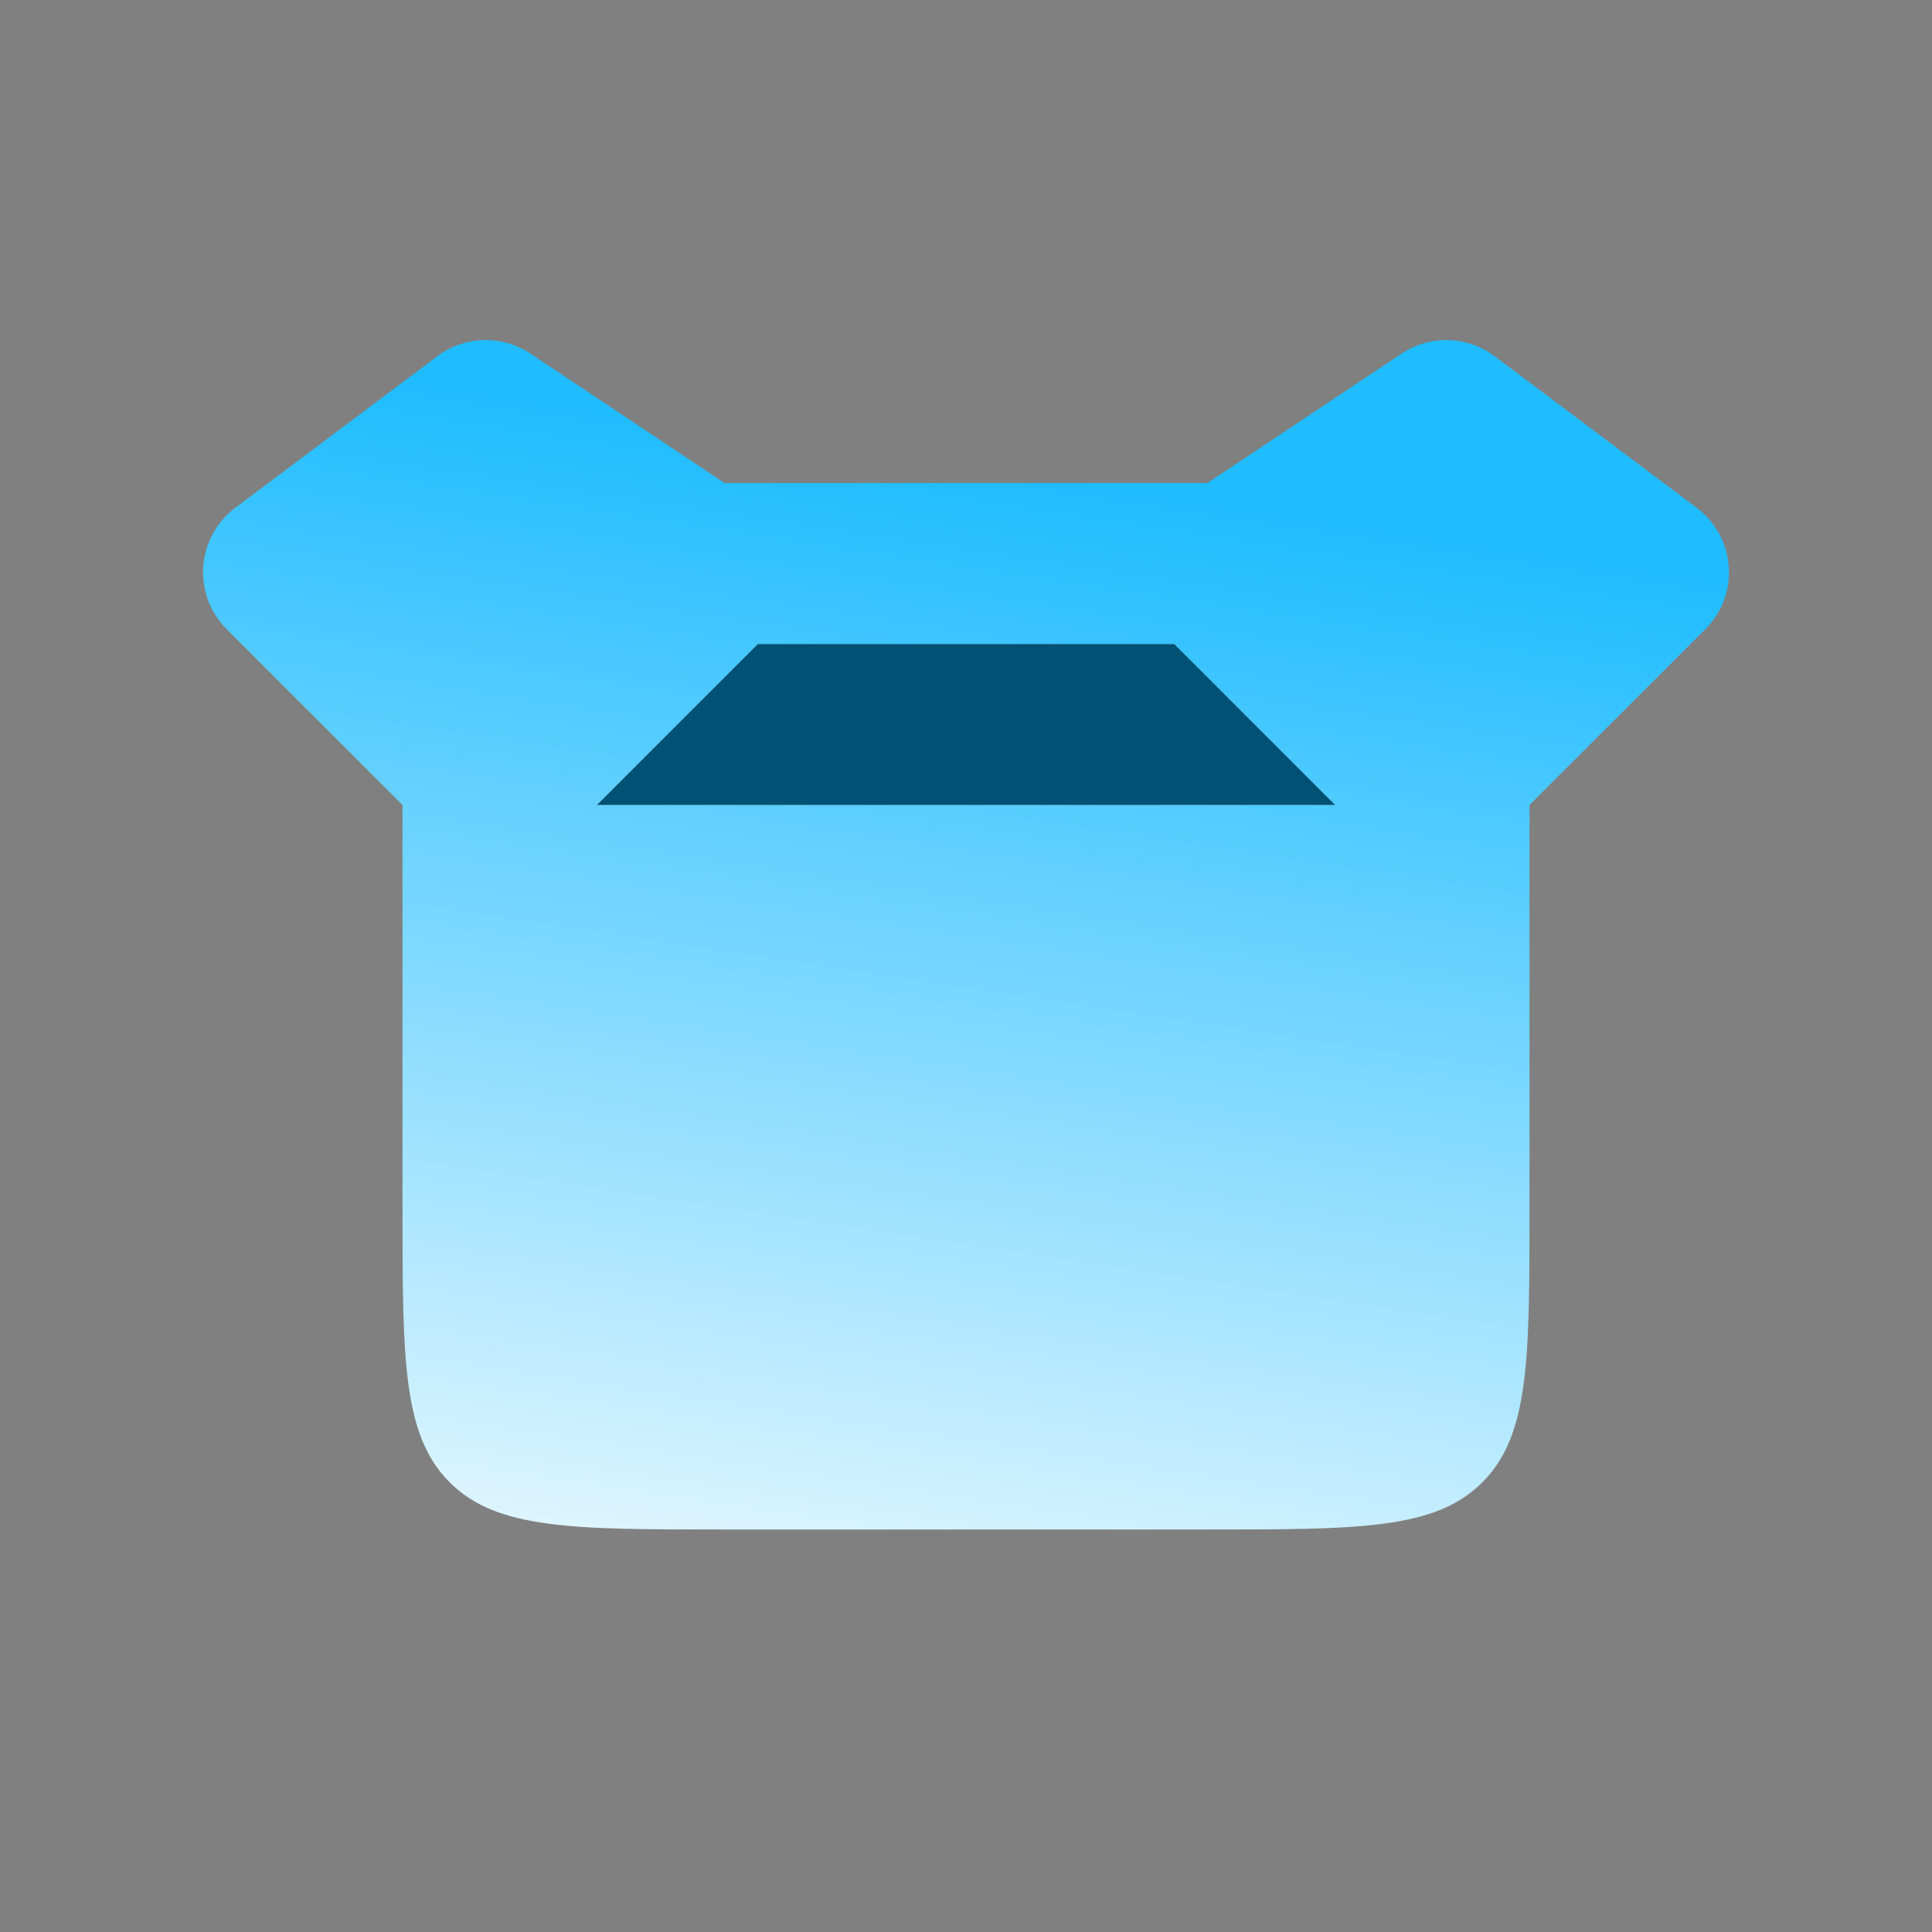 <svg width="48" height="48" viewBox="0 0 48 48" fill="none" xmlns="http://www.w3.org/2000/svg">
<rect x="0" y="0" width="48" height="48" fill="#808080" stroke="none"/>
<path d="M18.824 16H29.184L33.176 20H14.824L18.824 16Z" fill="#005173"/>
<path fill-rule="evenodd" clip-rule="evenodd" d="M10 20L5.631 15.631C4.77 14.77 4.871 13.347 5.845 12.616L10.868 8.849C11.546 8.34 12.472 8.315 13.178 8.785L18 12H30L34.823 8.785C35.528 8.315 36.454 8.34 37.132 8.849L42.155 12.616C43.129 13.347 43.23 14.77 42.37 15.631L38 20V22V24V30C38 33.771 38 35.657 36.829 36.828C35.657 38 33.771 38 30 38H18C14.229 38 12.343 38 11.172 36.828C10 35.657 10 33.771 10 30V24V22V20ZM14.829 20L18.829 16H29.172L33.172 20H14.829Z" fill="url(#paint0_linear_2173_55234)"/>
<defs>
<linearGradient id="paint0_linear_2173_55234" x1="30.319" y1="12.553" x2="25.45" y2="44.616" gradientUnits="userSpaceOnUse">
<stop stop-color="#1FBCFF"/>
<stop offset="1" stop-color="white"/>
</linearGradient>
</defs>
</svg>
